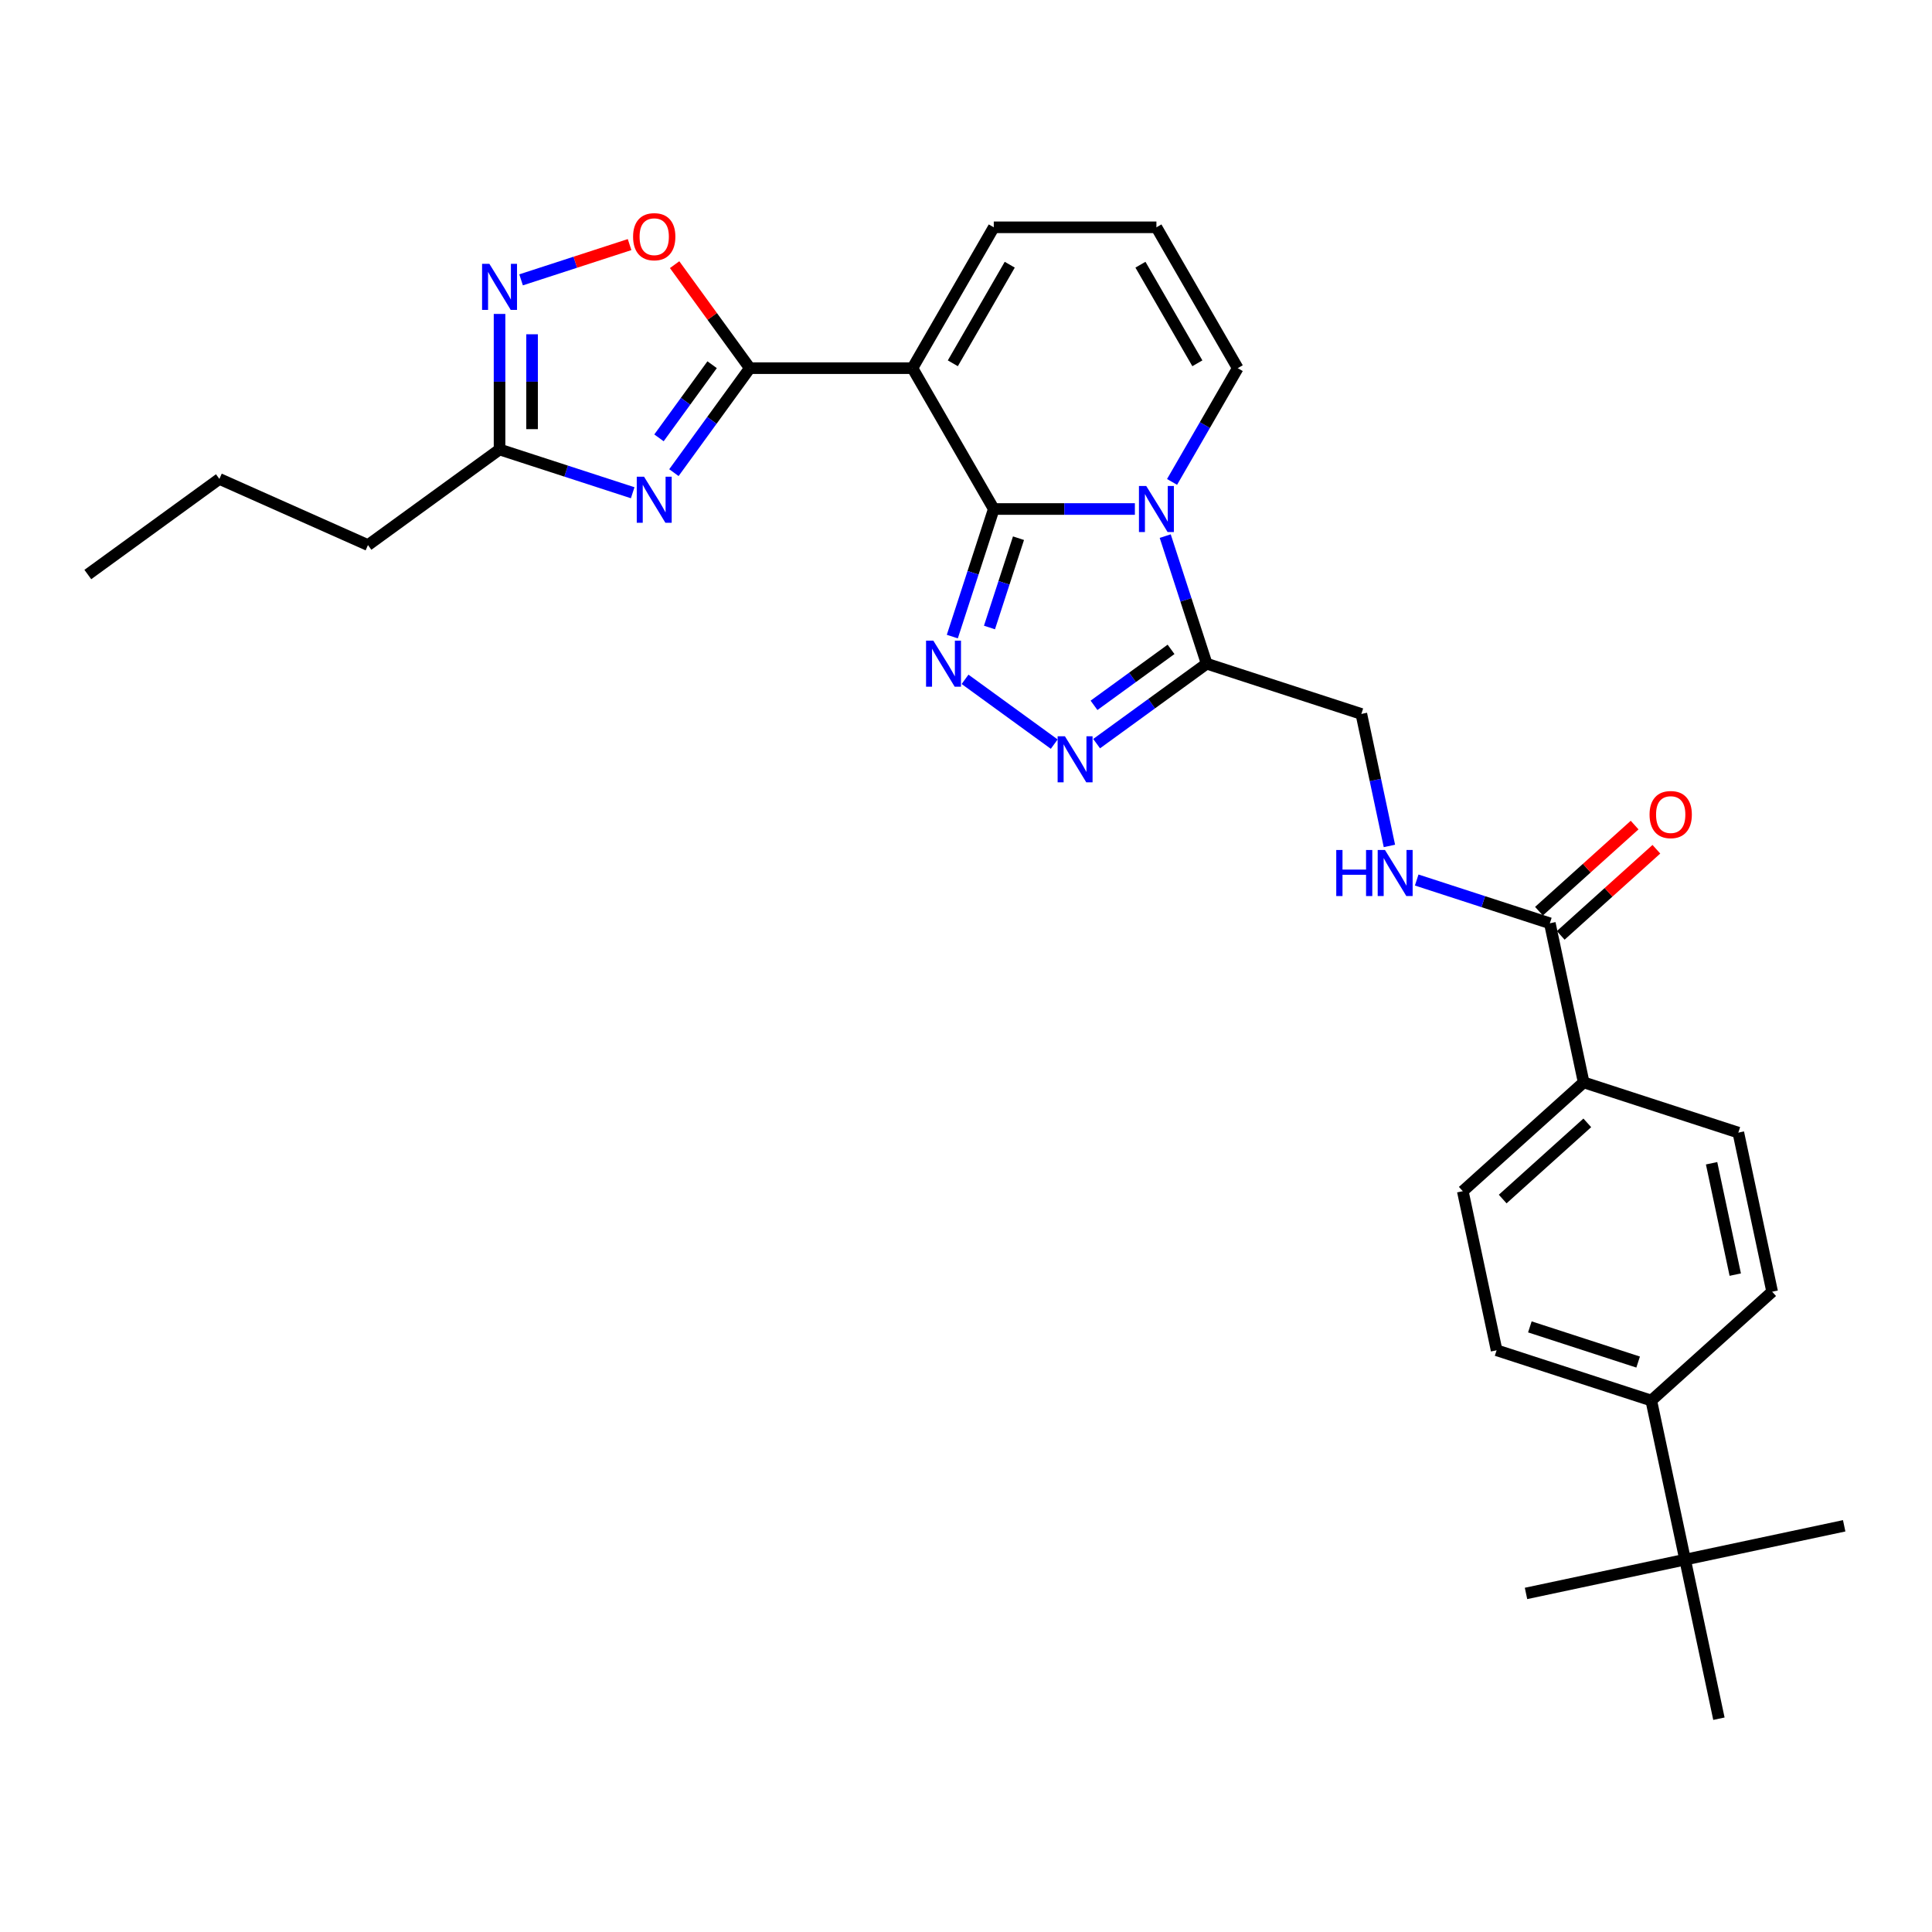 <?xml version='1.0' encoding='iso-8859-1'?>
<svg version='1.1' baseProfile='full'
              xmlns='http://www.w3.org/2000/svg'
                      xmlns:rdkit='http://www.rdkit.org/xml'
                      xmlns:xlink='http://www.w3.org/1999/xlink'
                  xml:space='preserve'
width='1000px' height='1000px' viewBox='0 0 1000 1000'>
<!-- END OF HEADER -->
<rect style='opacity:1.0;fill:#FFFFFF;stroke:none' width='1000' height='1000' x='0' y='0'> </rect>
<path class='bond-0' d='M 514.377,263.463 L 550.895,263.463' style='fill:none;fill-rule:evenodd;stroke:#000000;stroke-width:6px;stroke-linecap:butt;stroke-linejoin:miter;stroke-opacity:1' />
<path class='bond-0' d='M 550.895,263.463 L 587.413,263.463' style='fill:none;fill-rule:evenodd;stroke:#0000FF;stroke-width:6px;stroke-linecap:butt;stroke-linejoin:miter;stroke-opacity:1' />
<path class='bond-1' d='M 514.377,263.463 L 472.287,190.56' style='fill:none;fill-rule:evenodd;stroke:#000000;stroke-width:6px;stroke-linecap:butt;stroke-linejoin:miter;stroke-opacity:1' />
<path class='bond-2' d='M 514.377,263.463 L 503.649,296.481' style='fill:none;fill-rule:evenodd;stroke:#000000;stroke-width:6px;stroke-linecap:butt;stroke-linejoin:miter;stroke-opacity:1' />
<path class='bond-2' d='M 503.649,296.481 L 492.921,329.499' style='fill:none;fill-rule:evenodd;stroke:#0000FF;stroke-width:6px;stroke-linecap:butt;stroke-linejoin:miter;stroke-opacity:1' />
<path class='bond-2' d='M 527.171,278.571 L 519.661,301.684' style='fill:none;fill-rule:evenodd;stroke:#000000;stroke-width:6px;stroke-linecap:butt;stroke-linejoin:miter;stroke-opacity:1' />
<path class='bond-2' d='M 519.661,301.684 L 512.152,324.796' style='fill:none;fill-rule:evenodd;stroke:#0000FF;stroke-width:6px;stroke-linecap:butt;stroke-linejoin:miter;stroke-opacity:1' />
<path class='bond-3' d='M 603.115,277.487 L 613.843,310.506' style='fill:none;fill-rule:evenodd;stroke:#0000FF;stroke-width:6px;stroke-linecap:butt;stroke-linejoin:miter;stroke-opacity:1' />
<path class='bond-3' d='M 613.843,310.506 L 624.572,343.524' style='fill:none;fill-rule:evenodd;stroke:#000000;stroke-width:6px;stroke-linecap:butt;stroke-linejoin:miter;stroke-opacity:1' />
<path class='bond-4' d='M 606.655,249.438 L 623.652,219.999' style='fill:none;fill-rule:evenodd;stroke:#0000FF;stroke-width:6px;stroke-linecap:butt;stroke-linejoin:miter;stroke-opacity:1' />
<path class='bond-4' d='M 623.652,219.999 L 640.649,190.56' style='fill:none;fill-rule:evenodd;stroke:#000000;stroke-width:6px;stroke-linecap:butt;stroke-linejoin:miter;stroke-opacity:1' />
<path class='bond-5' d='M 472.287,190.56 L 388.106,190.56' style='fill:none;fill-rule:evenodd;stroke:#000000;stroke-width:6px;stroke-linecap:butt;stroke-linejoin:miter;stroke-opacity:1' />
<path class='bond-6' d='M 472.287,190.56 L 514.377,117.657' style='fill:none;fill-rule:evenodd;stroke:#000000;stroke-width:6px;stroke-linecap:butt;stroke-linejoin:miter;stroke-opacity:1' />
<path class='bond-6' d='M 493.181,188.043 L 522.644,137.011' style='fill:none;fill-rule:evenodd;stroke:#000000;stroke-width:6px;stroke-linecap:butt;stroke-linejoin:miter;stroke-opacity:1' />
<path class='bond-7' d='M 388.106,190.56 L 368.461,217.6' style='fill:none;fill-rule:evenodd;stroke:#000000;stroke-width:6px;stroke-linecap:butt;stroke-linejoin:miter;stroke-opacity:1' />
<path class='bond-7' d='M 368.461,217.6 L 348.815,244.639' style='fill:none;fill-rule:evenodd;stroke:#0000FF;stroke-width:6px;stroke-linecap:butt;stroke-linejoin:miter;stroke-opacity:1' />
<path class='bond-7' d='M 368.592,188.776 L 354.84,207.704' style='fill:none;fill-rule:evenodd;stroke:#000000;stroke-width:6px;stroke-linecap:butt;stroke-linejoin:miter;stroke-opacity:1' />
<path class='bond-7' d='M 354.84,207.704 L 341.088,226.631' style='fill:none;fill-rule:evenodd;stroke:#0000FF;stroke-width:6px;stroke-linecap:butt;stroke-linejoin:miter;stroke-opacity:1' />
<path class='bond-8' d='M 388.106,190.56 L 368.644,163.773' style='fill:none;fill-rule:evenodd;stroke:#000000;stroke-width:6px;stroke-linecap:butt;stroke-linejoin:miter;stroke-opacity:1' />
<path class='bond-8' d='M 368.644,163.773 L 349.182,136.986' style='fill:none;fill-rule:evenodd;stroke:#FF0000;stroke-width:6px;stroke-linecap:butt;stroke-linejoin:miter;stroke-opacity:1' />
<path class='bond-9' d='M 499.51,351.621 L 545.667,385.157' style='fill:none;fill-rule:evenodd;stroke:#0000FF;stroke-width:6px;stroke-linecap:butt;stroke-linejoin:miter;stroke-opacity:1' />
<path class='bond-10' d='M 327.48,255.043 L 293.023,243.847' style='fill:none;fill-rule:evenodd;stroke:#0000FF;stroke-width:6px;stroke-linecap:butt;stroke-linejoin:miter;stroke-opacity:1' />
<path class='bond-10' d='M 293.023,243.847 L 258.565,232.651' style='fill:none;fill-rule:evenodd;stroke:#000000;stroke-width:6px;stroke-linecap:butt;stroke-linejoin:miter;stroke-opacity:1' />
<path class='bond-11' d='M 567.613,384.906 L 596.093,364.215' style='fill:none;fill-rule:evenodd;stroke:#0000FF;stroke-width:6px;stroke-linecap:butt;stroke-linejoin:miter;stroke-opacity:1' />
<path class='bond-11' d='M 596.093,364.215 L 624.572,343.524' style='fill:none;fill-rule:evenodd;stroke:#000000;stroke-width:6px;stroke-linecap:butt;stroke-linejoin:miter;stroke-opacity:1' />
<path class='bond-11' d='M 566.261,365.078 L 586.197,350.594' style='fill:none;fill-rule:evenodd;stroke:#0000FF;stroke-width:6px;stroke-linecap:butt;stroke-linejoin:miter;stroke-opacity:1' />
<path class='bond-11' d='M 586.197,350.594 L 606.132,336.11' style='fill:none;fill-rule:evenodd;stroke:#000000;stroke-width:6px;stroke-linecap:butt;stroke-linejoin:miter;stroke-opacity:1' />
<path class='bond-12' d='M 624.572,343.524 L 704.632,369.537' style='fill:none;fill-rule:evenodd;stroke:#000000;stroke-width:6px;stroke-linecap:butt;stroke-linejoin:miter;stroke-opacity:1' />
<path class='bond-13' d='M 269.711,144.848 L 297.791,135.725' style='fill:none;fill-rule:evenodd;stroke:#0000FF;stroke-width:6px;stroke-linecap:butt;stroke-linejoin:miter;stroke-opacity:1' />
<path class='bond-13' d='M 297.791,135.725 L 325.871,126.601' style='fill:none;fill-rule:evenodd;stroke:#FF0000;stroke-width:6px;stroke-linecap:butt;stroke-linejoin:miter;stroke-opacity:1' />
<path class='bond-14' d='M 258.565,162.494 L 258.565,197.572' style='fill:none;fill-rule:evenodd;stroke:#0000FF;stroke-width:6px;stroke-linecap:butt;stroke-linejoin:miter;stroke-opacity:1' />
<path class='bond-14' d='M 258.565,197.572 L 258.565,232.651' style='fill:none;fill-rule:evenodd;stroke:#000000;stroke-width:6px;stroke-linecap:butt;stroke-linejoin:miter;stroke-opacity:1' />
<path class='bond-14' d='M 275.401,173.018 L 275.401,197.572' style='fill:none;fill-rule:evenodd;stroke:#0000FF;stroke-width:6px;stroke-linecap:butt;stroke-linejoin:miter;stroke-opacity:1' />
<path class='bond-14' d='M 275.401,197.572 L 275.401,222.127' style='fill:none;fill-rule:evenodd;stroke:#000000;stroke-width:6px;stroke-linecap:butt;stroke-linejoin:miter;stroke-opacity:1' />
<path class='bond-15' d='M 258.565,232.651 L 190.461,282.131' style='fill:none;fill-rule:evenodd;stroke:#000000;stroke-width:6px;stroke-linecap:butt;stroke-linejoin:miter;stroke-opacity:1' />
<path class='bond-16' d='M 802.195,477.892 L 767.738,466.696' style='fill:none;fill-rule:evenodd;stroke:#000000;stroke-width:6px;stroke-linecap:butt;stroke-linejoin:miter;stroke-opacity:1' />
<path class='bond-16' d='M 767.738,466.696 L 733.28,455.5' style='fill:none;fill-rule:evenodd;stroke:#0000FF;stroke-width:6px;stroke-linecap:butt;stroke-linejoin:miter;stroke-opacity:1' />
<path class='bond-17' d='M 802.195,477.892 L 819.698,560.233' style='fill:none;fill-rule:evenodd;stroke:#000000;stroke-width:6px;stroke-linecap:butt;stroke-linejoin:miter;stroke-opacity:1' />
<path class='bond-18' d='M 807.828,484.148 L 832.583,461.858' style='fill:none;fill-rule:evenodd;stroke:#000000;stroke-width:6px;stroke-linecap:butt;stroke-linejoin:miter;stroke-opacity:1' />
<path class='bond-18' d='M 832.583,461.858 L 857.339,439.568' style='fill:none;fill-rule:evenodd;stroke:#FF0000;stroke-width:6px;stroke-linecap:butt;stroke-linejoin:miter;stroke-opacity:1' />
<path class='bond-18' d='M 796.563,471.636 L 821.318,449.346' style='fill:none;fill-rule:evenodd;stroke:#000000;stroke-width:6px;stroke-linecap:butt;stroke-linejoin:miter;stroke-opacity:1' />
<path class='bond-18' d='M 821.318,449.346 L 846.073,427.056' style='fill:none;fill-rule:evenodd;stroke:#FF0000;stroke-width:6px;stroke-linecap:butt;stroke-linejoin:miter;stroke-opacity:1' />
<path class='bond-19' d='M 640.649,190.56 L 598.558,117.657' style='fill:none;fill-rule:evenodd;stroke:#000000;stroke-width:6px;stroke-linecap:butt;stroke-linejoin:miter;stroke-opacity:1' />
<path class='bond-19' d='M 619.755,188.043 L 590.291,137.011' style='fill:none;fill-rule:evenodd;stroke:#000000;stroke-width:6px;stroke-linecap:butt;stroke-linejoin:miter;stroke-opacity:1' />
<path class='bond-20' d='M 514.377,117.657 L 598.558,117.657' style='fill:none;fill-rule:evenodd;stroke:#000000;stroke-width:6px;stroke-linecap:butt;stroke-linejoin:miter;stroke-opacity:1' />
<path class='bond-21' d='M 719.154,437.854 L 711.893,403.695' style='fill:none;fill-rule:evenodd;stroke:#0000FF;stroke-width:6px;stroke-linecap:butt;stroke-linejoin:miter;stroke-opacity:1' />
<path class='bond-21' d='M 711.893,403.695 L 704.632,369.537' style='fill:none;fill-rule:evenodd;stroke:#000000;stroke-width:6px;stroke-linecap:butt;stroke-linejoin:miter;stroke-opacity:1' />
<path class='bond-22' d='M 819.698,560.233 L 899.758,586.246' style='fill:none;fill-rule:evenodd;stroke:#000000;stroke-width:6px;stroke-linecap:butt;stroke-linejoin:miter;stroke-opacity:1' />
<path class='bond-23' d='M 819.698,560.233 L 757.139,616.561' style='fill:none;fill-rule:evenodd;stroke:#000000;stroke-width:6px;stroke-linecap:butt;stroke-linejoin:miter;stroke-opacity:1' />
<path class='bond-23' d='M 821.579,581.194 L 777.788,620.624' style='fill:none;fill-rule:evenodd;stroke:#000000;stroke-width:6px;stroke-linecap:butt;stroke-linejoin:miter;stroke-opacity:1' />
<path class='bond-24' d='M 872.204,807.257 L 854.702,724.916' style='fill:none;fill-rule:evenodd;stroke:#000000;stroke-width:6px;stroke-linecap:butt;stroke-linejoin:miter;stroke-opacity:1' />
<path class='bond-25' d='M 872.204,807.257 L 789.863,824.759' style='fill:none;fill-rule:evenodd;stroke:#000000;stroke-width:6px;stroke-linecap:butt;stroke-linejoin:miter;stroke-opacity:1' />
<path class='bond-26' d='M 872.204,807.257 L 954.545,789.755' style='fill:none;fill-rule:evenodd;stroke:#000000;stroke-width:6px;stroke-linecap:butt;stroke-linejoin:miter;stroke-opacity:1' />
<path class='bond-27' d='M 872.204,807.257 L 889.706,889.598' style='fill:none;fill-rule:evenodd;stroke:#000000;stroke-width:6px;stroke-linecap:butt;stroke-linejoin:miter;stroke-opacity:1' />
<path class='bond-28' d='M 854.702,724.916 L 774.641,698.902' style='fill:none;fill-rule:evenodd;stroke:#000000;stroke-width:6px;stroke-linecap:butt;stroke-linejoin:miter;stroke-opacity:1' />
<path class='bond-28' d='M 847.895,705.001 L 791.853,686.792' style='fill:none;fill-rule:evenodd;stroke:#000000;stroke-width:6px;stroke-linecap:butt;stroke-linejoin:miter;stroke-opacity:1' />
<path class='bond-29' d='M 854.702,724.916 L 917.261,668.588' style='fill:none;fill-rule:evenodd;stroke:#000000;stroke-width:6px;stroke-linecap:butt;stroke-linejoin:miter;stroke-opacity:1' />
<path class='bond-30' d='M 899.758,586.246 L 917.261,668.588' style='fill:none;fill-rule:evenodd;stroke:#000000;stroke-width:6px;stroke-linecap:butt;stroke-linejoin:miter;stroke-opacity:1' />
<path class='bond-30' d='M 885.915,602.098 L 898.167,659.737' style='fill:none;fill-rule:evenodd;stroke:#000000;stroke-width:6px;stroke-linecap:butt;stroke-linejoin:miter;stroke-opacity:1' />
<path class='bond-31' d='M 757.139,616.561 L 774.641,698.902' style='fill:none;fill-rule:evenodd;stroke:#000000;stroke-width:6px;stroke-linecap:butt;stroke-linejoin:miter;stroke-opacity:1' />
<path class='bond-32' d='M 190.461,282.131 L 113.558,247.891' style='fill:none;fill-rule:evenodd;stroke:#000000;stroke-width:6px;stroke-linecap:butt;stroke-linejoin:miter;stroke-opacity:1' />
<path class='bond-33' d='M 113.558,247.891 L 45.455,297.372' style='fill:none;fill-rule:evenodd;stroke:#000000;stroke-width:6px;stroke-linecap:butt;stroke-linejoin:miter;stroke-opacity:1' />
<path  class='atom-1' d='M 593.289 251.543
L 601.101 264.17
Q 601.875 265.416, 603.121 267.672
Q 604.367 269.928, 604.434 270.063
L 604.434 251.543
L 607.599 251.543
L 607.599 275.383
L 604.333 275.383
L 595.949 261.577
Q 594.972 259.961, 593.928 258.109
Q 592.918 256.257, 592.615 255.685
L 592.615 275.383
L 589.517 275.383
L 589.517 251.543
L 593.289 251.543
' fill='#0000FF'/>
<path  class='atom-4' d='M 483.094 331.604
L 490.906 344.231
Q 491.681 345.477, 492.927 347.733
Q 494.173 349.989, 494.24 350.124
L 494.24 331.604
L 497.405 331.604
L 497.405 355.444
L 494.139 355.444
L 485.755 341.638
Q 484.778 340.022, 483.734 338.17
Q 482.724 336.318, 482.421 335.745
L 482.421 355.444
L 479.323 355.444
L 479.323 331.604
L 483.094 331.604
' fill='#0000FF'/>
<path  class='atom-5' d='M 333.356 246.744
L 341.168 259.371
Q 341.943 260.617, 343.188 262.873
Q 344.434 265.129, 344.502 265.264
L 344.502 246.744
L 347.667 246.744
L 347.667 270.584
L 344.401 270.584
L 336.016 256.778
Q 335.04 255.162, 333.996 253.31
Q 332.986 251.458, 332.683 250.886
L 332.683 270.584
L 329.585 270.584
L 329.585 246.744
L 333.356 246.744
' fill='#0000FF'/>
<path  class='atom-6' d='M 551.198 381.084
L 559.01 393.711
Q 559.785 394.957, 561.031 397.213
Q 562.276 399.469, 562.344 399.604
L 562.344 381.084
L 565.509 381.084
L 565.509 404.924
L 562.243 404.924
L 553.858 391.118
Q 552.882 389.502, 551.838 387.65
Q 550.828 385.798, 550.525 385.226
L 550.525 404.924
L 547.427 404.924
L 547.427 381.084
L 551.198 381.084
' fill='#0000FF'/>
<path  class='atom-8' d='M 253.295 136.55
L 261.107 149.177
Q 261.882 150.423, 263.128 152.679
Q 264.374 154.935, 264.441 155.07
L 264.441 136.55
L 267.606 136.55
L 267.606 160.39
L 264.34 160.39
L 255.956 146.584
Q 254.979 144.968, 253.935 143.116
Q 252.925 141.264, 252.622 140.691
L 252.622 160.39
L 249.524 160.39
L 249.524 136.55
L 253.295 136.55
' fill='#0000FF'/>
<path  class='atom-9' d='M 327.682 122.524
Q 327.682 116.799, 330.511 113.601
Q 333.339 110.402, 338.626 110.402
Q 343.912 110.402, 346.741 113.601
Q 349.569 116.799, 349.569 122.524
Q 349.569 128.315, 346.707 131.615
Q 343.845 134.882, 338.626 134.882
Q 333.373 134.882, 330.511 131.615
Q 327.682 128.349, 327.682 122.524
M 338.626 132.188
Q 342.262 132.188, 344.215 129.763
Q 346.202 127.305, 346.202 122.524
Q 346.202 117.843, 344.215 115.486
Q 342.262 113.096, 338.626 113.096
Q 334.989 113.096, 333.003 115.453
Q 331.05 117.81, 331.05 122.524
Q 331.05 127.339, 333.003 129.763
Q 334.989 132.188, 338.626 132.188
' fill='#FF0000'/>
<path  class='atom-14' d='M 691.644 439.958
L 694.877 439.958
L 694.877 450.094
L 707.066 450.094
L 707.066 439.958
L 710.299 439.958
L 710.299 463.798
L 707.066 463.798
L 707.066 452.788
L 694.877 452.788
L 694.877 463.798
L 691.644 463.798
L 691.644 439.958
' fill='#0000FF'/>
<path  class='atom-14' d='M 716.865 439.958
L 724.677 452.585
Q 725.451 453.831, 726.697 456.087
Q 727.943 458.343, 728.01 458.478
L 728.01 439.958
L 731.176 439.958
L 731.176 463.798
L 727.909 463.798
L 719.525 449.993
Q 718.549 448.376, 717.505 446.524
Q 716.494 444.672, 716.191 444.1
L 716.191 463.798
L 713.094 463.798
L 713.094 439.958
L 716.865 439.958
' fill='#0000FF'/>
<path  class='atom-20' d='M 853.81 421.631
Q 853.81 415.907, 856.639 412.708
Q 859.467 409.509, 864.754 409.509
Q 870.041 409.509, 872.869 412.708
Q 875.697 415.907, 875.697 421.631
Q 875.697 427.423, 872.835 430.723
Q 869.973 433.989, 864.754 433.989
Q 859.501 433.989, 856.639 430.723
Q 853.81 427.456, 853.81 421.631
M 864.754 431.295
Q 868.391 431.295, 870.344 428.871
Q 872.33 426.413, 872.33 421.631
Q 872.33 416.951, 870.344 414.594
Q 868.391 412.203, 864.754 412.203
Q 861.117 412.203, 859.131 414.56
Q 857.178 416.917, 857.178 421.631
Q 857.178 426.446, 859.131 428.871
Q 861.117 431.295, 864.754 431.295
' fill='#FF0000'/>
</svg>
